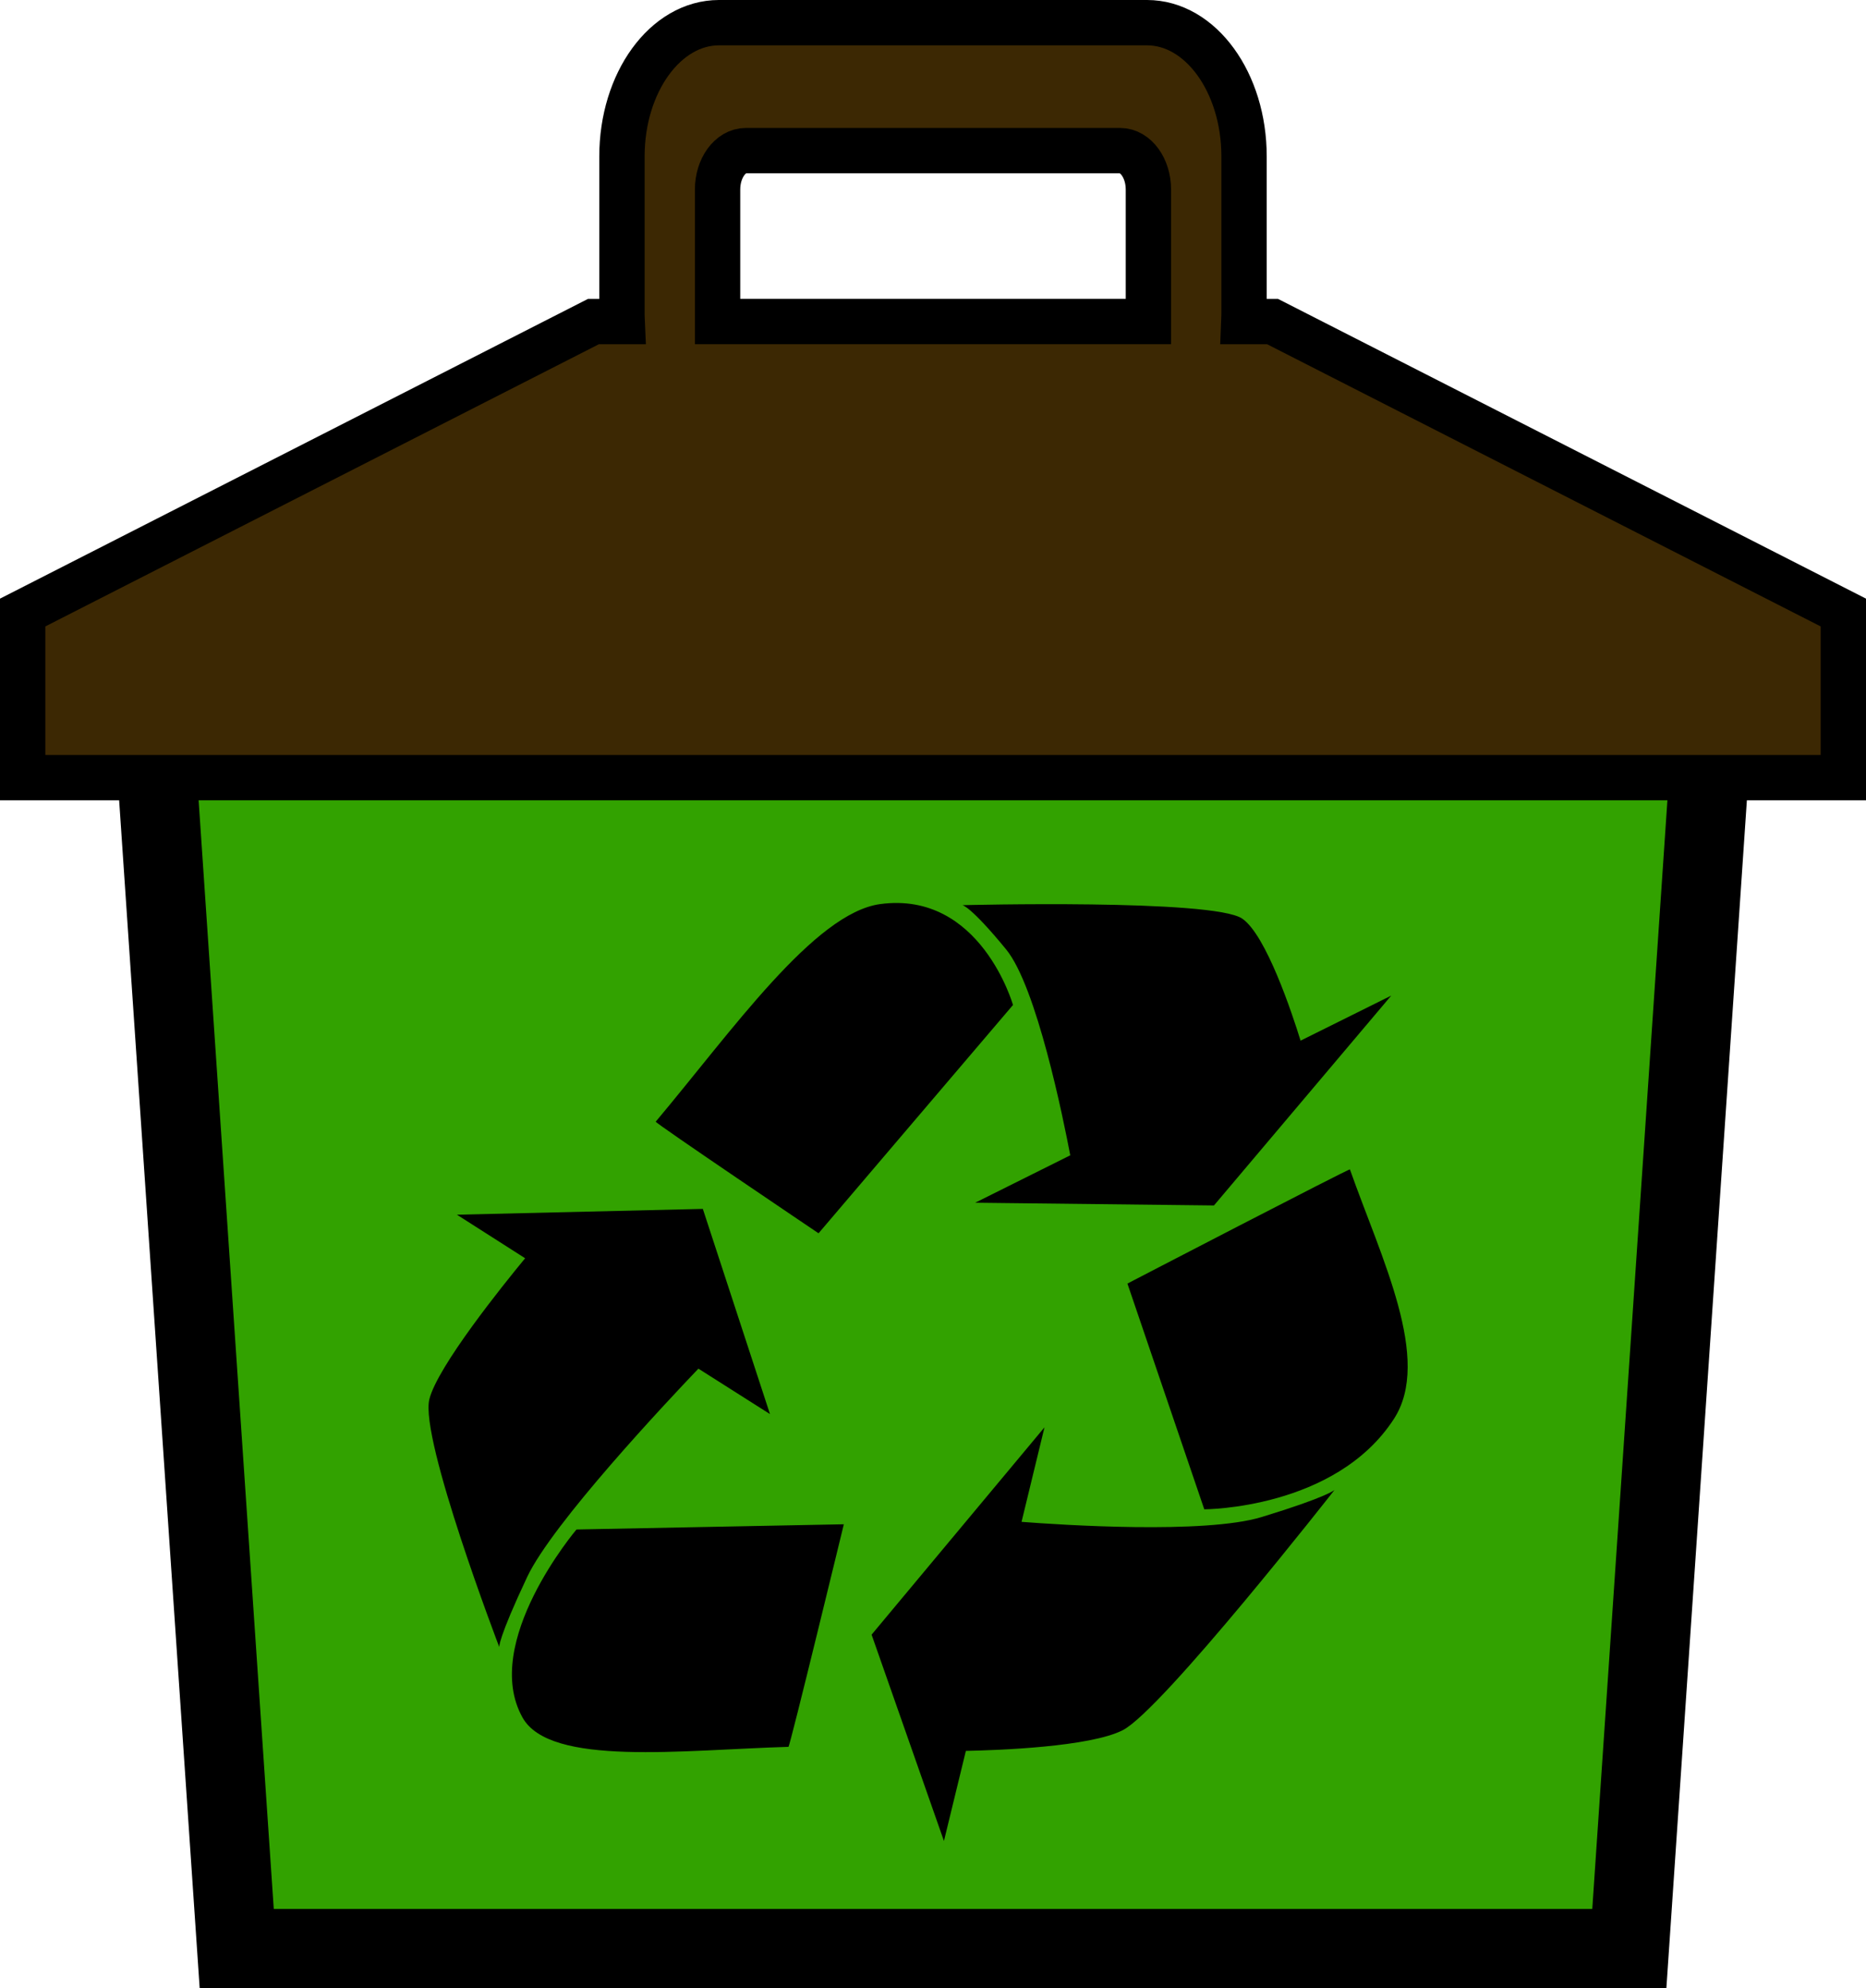 <?xml version="1.0" encoding="UTF-8" standalone="no"?>
<svg
   xmlns:dc="http://purl.org/dc/elements/1.1/"
   xmlns:cc="http://creativecommons.org/ns#"
   xmlns:rdf="http://www.w3.org/1999/02/22-rdf-syntax-ns#"
   xmlns:svg="http://www.w3.org/2000/svg"
   xmlns="http://www.w3.org/2000/svg"
   xmlns:sodipodi="http://sodipodi.sourceforge.net/DTD/sodipodi-0.dtd"
   xmlns:inkscape="http://www.inkscape.org/namespaces/inkscape"
   width="458.924"
   height="488.906"
   version="1.1"
   id="svg81"
   sodipodi:docname="conteneur.svg"
   inkscape:version="0.92.5 (2060ec1f9f, 2020-04-08)">
  <sodipodi:namedview
     pagecolor="#ffffff"
     bordercolor="#666666"
     borderopacity="1"
     objecttolerance="10"
     gridtolerance="10"
     guidetolerance="10"
     inkscape:pageopacity="0"
     inkscape:pageshadow="2"
     inkscape:window-width="1878"
     inkscape:window-height="1031"
     id="namedview83"
     showgrid="false"
     fit-margin-top="0"
     fit-margin-left="0"
     fit-margin-right="0"
     fit-margin-bottom="0"
     inkscape:zoom="0.5606433"
     inkscape:cx="-93.026907"
     inkscape:cy="97.032039"
     inkscape:window-x="42"
     inkscape:window-y="25"
     inkscape:window-maximized="1"
     inkscape:current-layer="svg81" />
  <defs
     id="defs66">
    <radialGradient
       gradientUnits="userSpaceOnUse"
       gradientTransform="matrix(1.644,0,0,0.208,-2534.28,-1995.51)"
       r="164.243"
       cy="12661.793"
       cx="1725.511"
       id="SVGID_11_">
      <stop
         stop-color="#706F6F"
         offset="0.104"
         id="stop2" />
      <stop
         stop-color="#8A8989"
         offset="0.281"
         id="stop4" />
      <stop
         stop-color="#A8A8A7"
         offset="0.478"
         id="stop6" />
      <stop
         stop-color="#FFFFFF"
         offset="0.916"
         id="stop8" />
    </radialGradient>
    <linearGradient
       y2="321.65"
       x2="278.914"
       y1="679.906"
       x1="278.914"
       id="SVGID_12_"
       gradientTransform="scale(1.081,0.925)"
       gradientUnits="userSpaceOnUse">
      <stop
         stop-color="#305F1B"
         offset="0"
         id="stop11" />
      <stop
         stop-color="#30601B"
         offset="0.002"
         id="stop13" />
      <stop
         stop-color="#457B24"
         offset="0.06"
         id="stop15" />
      <stop
         stop-color="#558F2A"
         offset="0.115"
         id="stop17" />
      <stop
         stop-color="#609C2D"
         offset="0.166"
         id="stop19" />
      <stop
         stop-color="#67A52F"
         offset="0.209"
         id="stop21" />
      <stop
         stop-color="#69A82F"
         offset="0.242"
         id="stop23" />
      <stop
         stop-color="#C6D76B"
         offset="0.896"
         id="stop25" />
    </linearGradient>
    <linearGradient
       y2="297.332"
       x2="165.471"
       y1="542.985"
       x1="165.471"
       id="SVGID_13_"
       gradientTransform="scale(1.823,0.549)"
       gradientUnits="userSpaceOnUse">
      <stop
         stop-color="#3C2803"
         offset="0.022"
         id="stop28" />
      <stop
         stop-color="#624314"
         offset="0.203"
         id="stop30" />
      <stop
         stop-color="#9F834A"
         offset="0.61"
         id="stop32" />
    </linearGradient>
    <linearGradient
       y2="326.825"
       x2="218.187"
       y1="326.825"
       x1="129.905"
       id="SVGID_14_"
       gradientTransform="scale(1.733,0.577)"
       gradientUnits="userSpaceOnUse">
      <stop
         stop-color="#9F834A"
         offset="0.309"
         id="stop35" />
      <stop
         stop-color="#B79764"
         offset="0.607"
         id="stop37" />
      <stop
         stop-color="#AF905B"
         offset="0.733"
         id="stop39" />
      <stop
         stop-color="#9F834A"
         offset="0.907"
         id="stop41" />
    </linearGradient>
    <linearGradient
       y2="1101.819"
       x2="172.108"
       y1="1306.282"
       x1="172.108"
       id="SVGID_15_"
       gradientTransform="scale(1.752,0.571)"
       gradientUnits="userSpaceOnUse">
      <stop
         stop-color="#FFFFFF"
         offset="0.17"
         id="stop44" />
      <stop
         stop-color="#EDEADA"
         offset="0.654"
         id="stop46" />
      <stop
         stop-color="#E9E7D6"
         offset="0.706"
         id="stop48" />
      <stop
         stop-color="#DDDCC9"
         offset="0.764"
         id="stop50" />
      <stop
         stop-color="#C8C9B5"
         offset="0.824"
         id="stop52" />
      <stop
         stop-color="#ABAE99"
         offset="0.886"
         id="stop54" />
      <stop
         stop-color="#878C76"
         offset="0.948"
         id="stop56" />
      <stop
         stop-color="#636A54"
         offset="1"
         id="stop58" />
    </linearGradient>
    <linearGradient
       y2="526.303"
       x2="277.542"
       y1="388.421"
       x1="310.102"
       id="SVGID_23_"
       gradientTransform="scale(1.022,0.979)"
       gradientUnits="userSpaceOnUse">
      <stop
         stop-color="#706045"
         offset="0.051"
         id="stop61" />
      <stop
         stop-color="#473E2A"
         offset="0.601"
         id="stop63" />
    </linearGradient>
  </defs>
  <polygon
     id="svg_16"
     points="107.918,297.436 495.331,297.436 472.875,628.706 130.379,628.706 "
     style="fill:#32a200;fill-opacity:1;stroke:#000000;stroke-width:19.5;stroke-miterlimit:4;stroke-dasharray:none;stroke-opacity:1"
     transform="translate(-72.16,-149.55)" />
  <path
     id="svg_17"
     d="m 312.977,79.073 h -7.087 c 0.025,-0.658 0.071,-1.304 0.071,-1.962 v -38.651 c 0,-18.176 -10.686,-32.886 -23.868,-32.886 H 176.836 c -13.194,0 -23.872,14.716 -23.872,32.886 v 38.651 c 0,0.658 0.033,1.304 0.062,1.962 h -7.079 L 5.575,150.621 v 40.607 H 453.349 v -40.607 z m -136.499,-32.445 c 0,-5.296 3.122,-9.591 6.962,-9.591 h 92.038 c 3.836,0 6.962,4.295 6.962,9.591 v 32.44 H 176.478 Z"
     style="fill:#3c2803;fill-opacity:1;stroke:#000000;stroke-width:11.15;stroke-miterlimit:4;stroke-dasharray:none;stroke-opacity:1"
     inkscape:connector-curvature="0" />
  <path
     id="svg_28"
     d="m 216.502,222.31 c -16.199,2.177 -36.467,31.174 -55.234,53.506 -0.249,0.285 40.046,27.446 40.046,27.446 l 47.821,-56.138 c 0,0 -7.996,-28.122 -32.633,-24.814 z m 82.062,74.108 43.595,-51.599 -22.296,11.077 c -2.049,-6.623 -8.452,-25.974 -14.349,-30.008 -7.143,-4.894 -68.808,-3.308 -68.808,-3.308 0,0 2.028,0.249 10.735,10.87 7.513,9.142 14.093,41.767 15.779,50.639 l -23.384,11.66 z m -156.782,79.679 c 0,0 -23.591,27.824 -13.268,46.249 6.78,12.115 39.334,7.961 65.4,7.199 0.348,-0.014 13.616,-54.729 13.616,-54.729 z m 29.986,-39.548 17.6,11.169 -16.512,-50.454 -60.478,1.43 16.775,10.707 c -5.521,6.687 -21.549,26.621 -23.555,34.667 -2.412,9.732 17.195,60.94 17.195,60.94 0,0 -0.363,-1.914 6.865,-17.245 6.232,-13.197 34.418,-43.169 42.109,-51.215 z m 160.232,-48.995 c -0.093,-0.292 -54.722,28.073 -54.722,28.073 l 18.902,55.512 c 0,0 32.263,-0.014 46.648,-22.246 9.44,-14.591 -3.13,-39.512 -10.828,-61.338 z m -21.684,85.477 c -13.979,4.269 -49.486,1.935 -59.076,1.188 l 5.642,-23.242 -42.521,50.98 17.793,50.738 5.392,-22.154 c 7.733,-0.156 30.605,-0.96 38.623,-5.115 9.711,-5.008 52.047,-59.055 52.047,-59.055 0,0 -1.679,1.707 -17.899,6.659 z"
     style="fill:#000000;fill-opacity:1;stroke-width:1.714"
     inkscape:connector-curvature="0" />
</svg>

